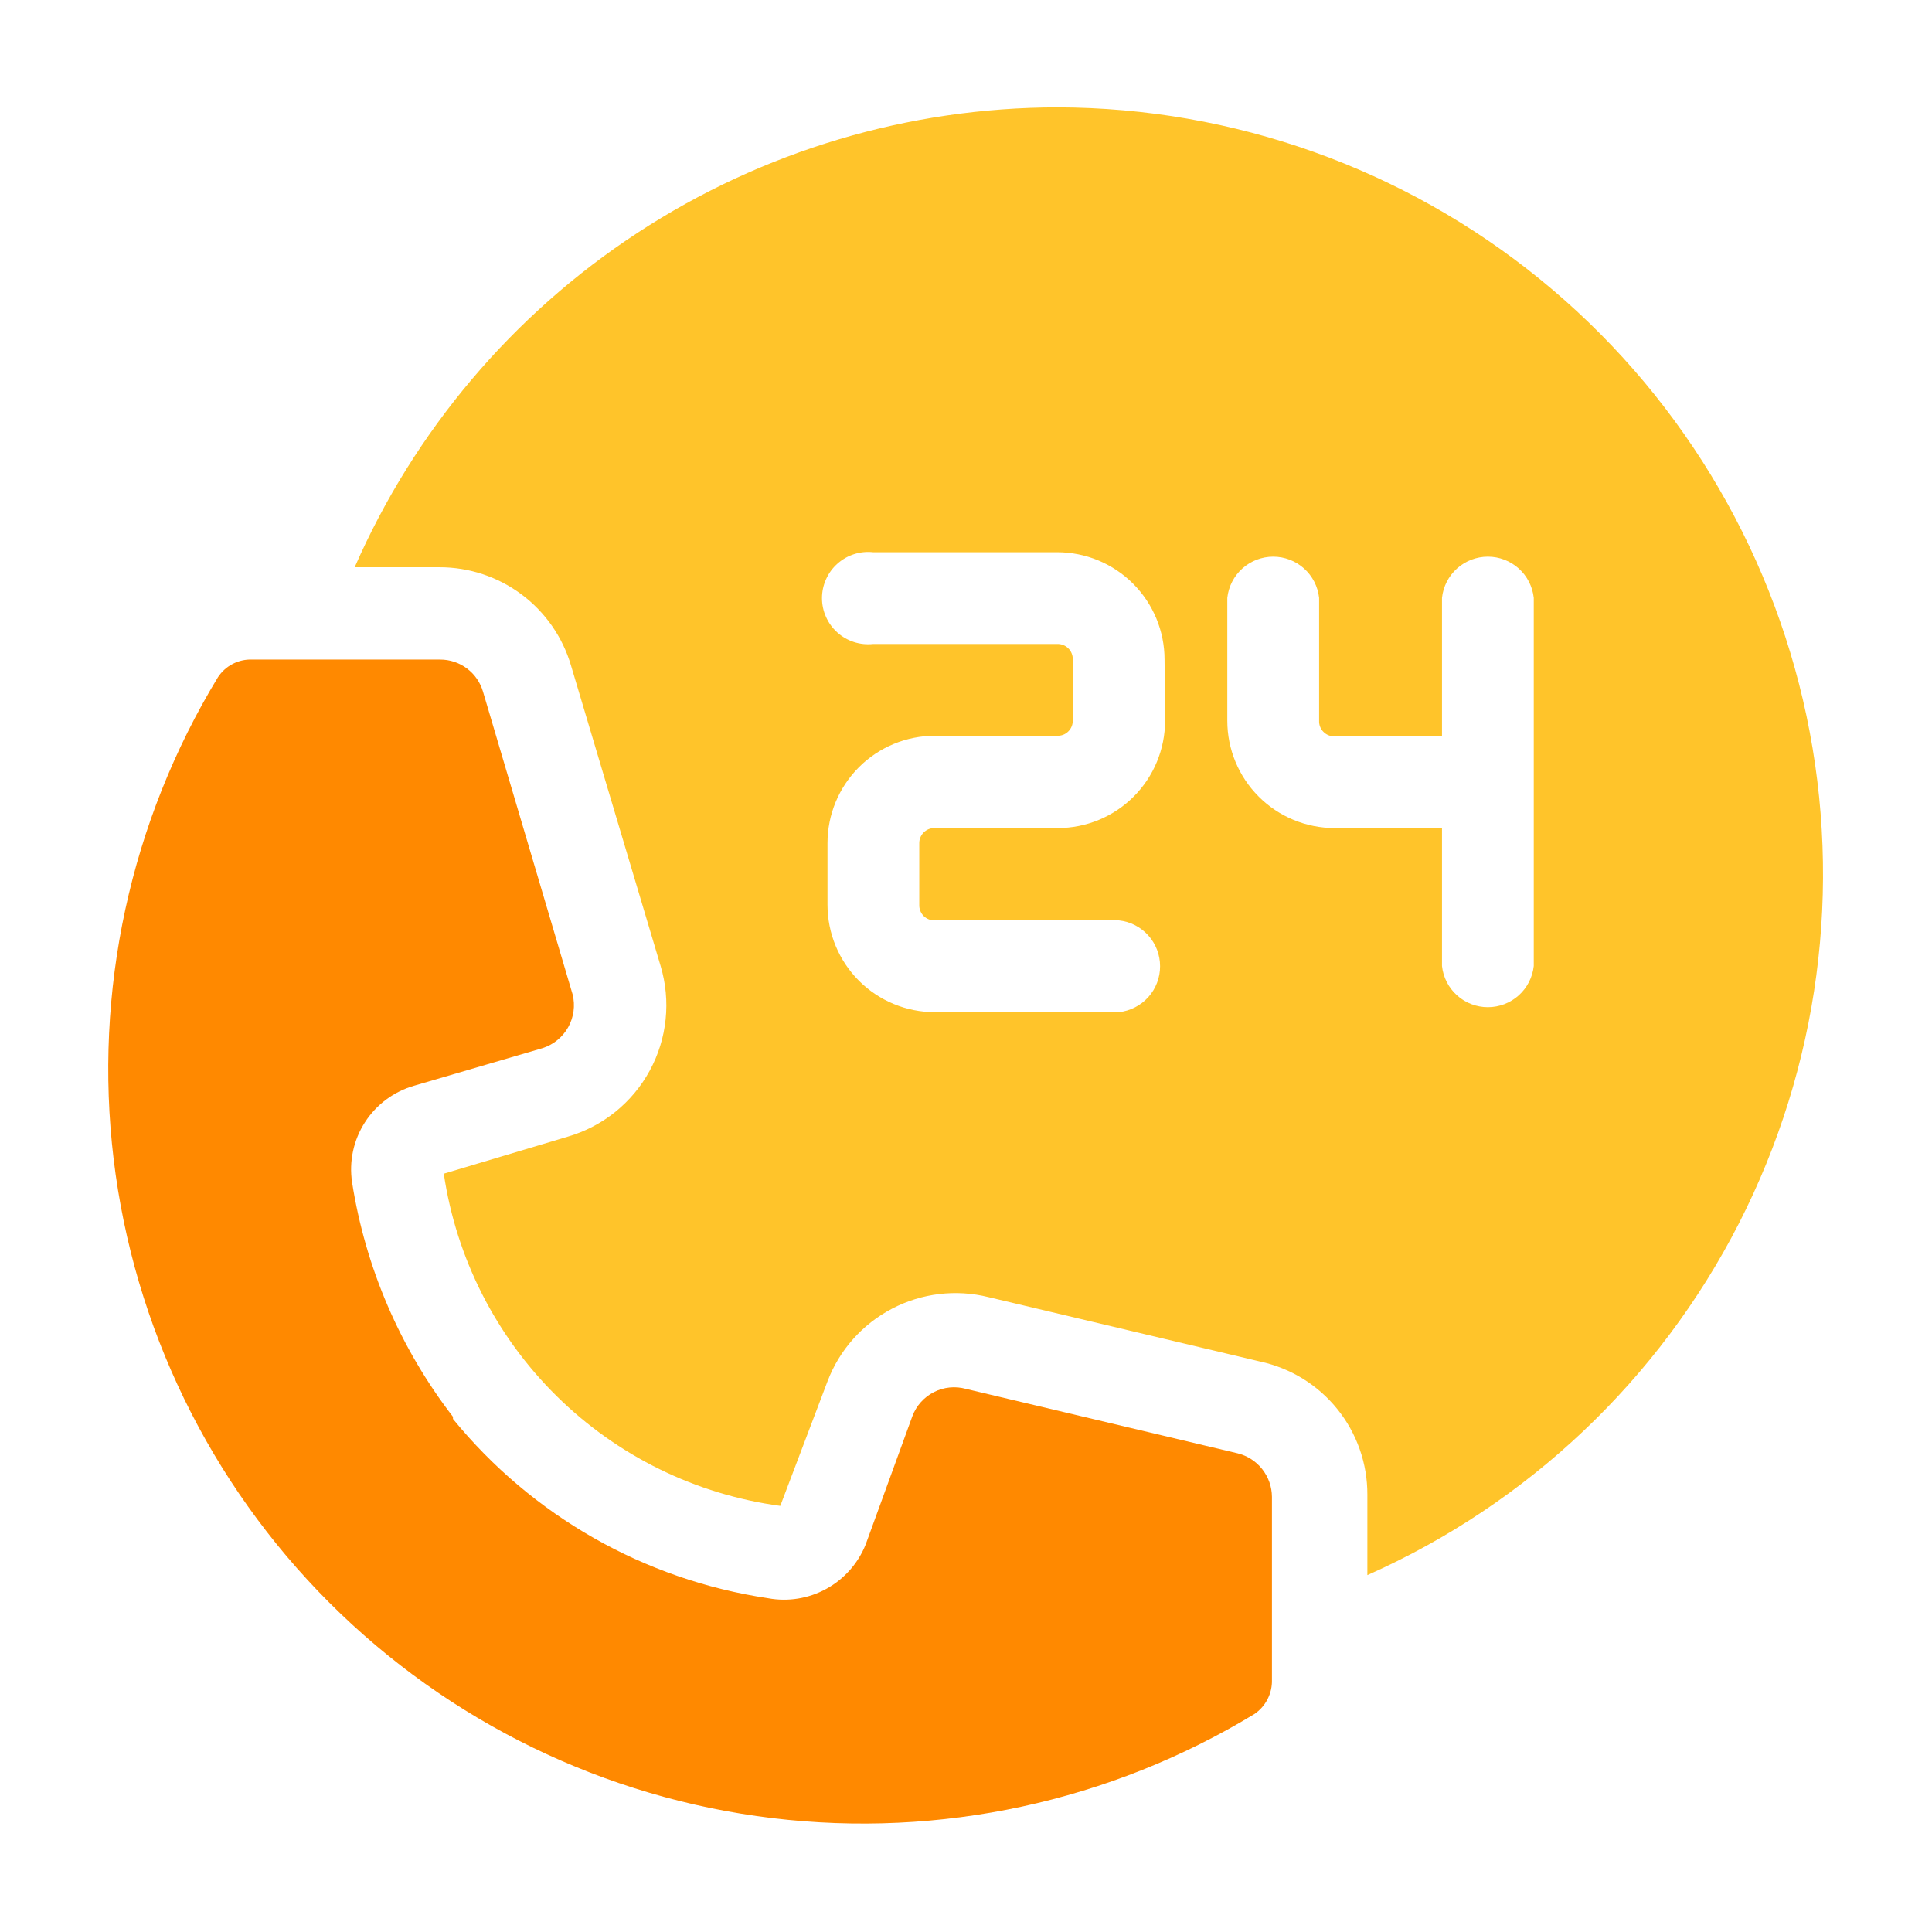 <svg width="48" height="48" viewBox="0 0 48 48" fill="none" xmlns="http://www.w3.org/2000/svg">
	<path fill-rule="evenodd" clip-rule="evenodd" d="M26.279 2.667C22.573 2.669 18.947 3.751 15.845 5.78C12.743 7.809 10.299 10.698 8.812 14.093H10.919C11.654 14.092 12.37 14.329 12.959 14.769C13.548 15.209 13.978 15.828 14.186 16.533L16.413 24C16.541 24.43 16.584 24.881 16.537 25.327C16.491 25.774 16.357 26.206 16.142 26.6C15.928 26.995 15.637 27.342 15.288 27.624C14.938 27.905 14.537 28.115 14.106 28.24L11.026 29.16C11.336 31.256 12.319 33.194 13.827 34.683C15.335 36.172 17.286 37.13 19.386 37.413L20.559 34.32C20.854 33.542 21.424 32.9 22.162 32.514C22.899 32.128 23.752 32.026 24.559 32.227L31.306 33.827C32.062 33.989 32.74 34.406 33.225 35.008C33.711 35.61 33.974 36.36 33.972 37.133V39.133C37.96 37.362 41.219 34.276 43.205 30.391C45.191 26.506 45.783 22.056 44.882 17.787C43.981 13.518 41.643 9.687 38.257 6.935C34.871 4.182 30.642 2.676 26.279 2.667ZM28.946 17.907C28.946 18.614 28.665 19.292 28.165 19.792C27.665 20.293 26.986 20.573 26.279 20.573H23.226C23.175 20.572 23.123 20.58 23.076 20.599C23.028 20.618 22.985 20.646 22.948 20.683C22.912 20.719 22.884 20.762 22.865 20.81C22.846 20.858 22.837 20.909 22.839 20.96V22.48C22.837 22.531 22.846 22.582 22.865 22.63C22.884 22.678 22.912 22.721 22.948 22.758C22.985 22.794 23.028 22.822 23.076 22.841C23.123 22.86 23.175 22.869 23.226 22.867H27.799C28.08 22.897 28.34 23.03 28.529 23.241C28.718 23.451 28.822 23.724 28.822 24.007C28.822 24.29 28.718 24.562 28.529 24.773C28.34 24.983 28.08 25.116 27.799 25.147H23.226C22.519 25.147 21.84 24.866 21.34 24.366C20.84 23.866 20.559 23.187 20.559 22.48V20.947C20.559 20.239 20.84 19.561 21.34 19.061C21.84 18.561 22.519 18.28 23.226 18.28H26.266C26.317 18.282 26.368 18.273 26.416 18.255C26.464 18.236 26.507 18.207 26.543 18.171C26.58 18.135 26.608 18.091 26.627 18.044C26.646 17.996 26.654 17.945 26.652 17.893V16.387C26.654 16.335 26.646 16.284 26.627 16.237C26.608 16.189 26.58 16.145 26.543 16.109C26.507 16.073 26.464 16.044 26.416 16.026C26.368 16.007 26.317 15.998 26.266 16H21.692C21.532 16.017 21.37 16.001 21.217 15.951C21.064 15.902 20.923 15.821 20.803 15.713C20.683 15.606 20.587 15.474 20.522 15.327C20.456 15.18 20.422 15.021 20.422 14.86C20.422 14.699 20.456 14.54 20.522 14.393C20.587 14.246 20.683 14.114 20.803 14.007C20.923 13.899 21.064 13.818 21.217 13.769C21.37 13.719 21.532 13.703 21.692 13.72H26.266C26.973 13.72 27.651 14.001 28.151 14.501C28.651 15.001 28.933 15.68 28.933 16.387L28.946 17.907ZM38.106 24C38.075 24.281 37.942 24.541 37.732 24.73C37.521 24.919 37.249 25.023 36.966 25.023C36.683 25.023 36.41 24.919 36.2 24.73C35.989 24.541 35.856 24.281 35.826 24V20.573H33.159C32.452 20.573 31.774 20.293 31.273 19.792C30.773 19.292 30.492 18.614 30.492 17.907V14.853C30.523 14.572 30.656 14.312 30.867 14.123C31.077 13.935 31.35 13.83 31.633 13.83C31.915 13.83 32.188 13.935 32.398 14.123C32.609 14.312 32.742 14.572 32.773 14.853V17.907C32.771 17.958 32.779 18.009 32.798 18.057C32.817 18.105 32.845 18.148 32.882 18.184C32.918 18.221 32.961 18.249 33.009 18.268C33.057 18.287 33.108 18.295 33.159 18.293H35.826V14.853C35.856 14.572 35.989 14.312 36.2 14.123C36.41 13.935 36.683 13.83 36.966 13.83C37.249 13.83 37.521 13.935 37.732 14.123C37.942 14.312 38.075 14.572 38.106 14.853V24Z" fill="#FFC42A"/>
	<path d="M11.254 35.253C13.218 37.66 16.008 39.248 19.081 39.707C19.577 39.799 20.09 39.716 20.532 39.473C20.974 39.23 21.319 38.842 21.507 38.373L22.667 35.187C22.764 34.927 22.955 34.713 23.202 34.587C23.448 34.461 23.734 34.433 24.001 34.507L30.747 36.107C30.989 36.166 31.205 36.305 31.359 36.5C31.514 36.696 31.599 36.937 31.601 37.187V41.733C31.606 41.901 31.568 42.068 31.491 42.217C31.414 42.367 31.301 42.494 31.161 42.587C27.572 44.764 23.357 45.674 19.189 45.171C15.022 44.668 11.144 42.781 8.177 39.812C5.21 36.843 3.324 32.964 2.823 28.797C2.323 24.629 3.235 20.414 5.414 16.827C5.506 16.686 5.633 16.571 5.783 16.494C5.932 16.417 6.099 16.38 6.267 16.387H10.934C11.175 16.386 11.409 16.464 11.601 16.608C11.794 16.752 11.934 16.956 12.001 17.187L14.227 24.707C14.295 24.982 14.255 25.273 14.117 25.52C13.978 25.768 13.751 25.954 13.481 26.04L10.294 26.973C9.788 27.117 9.352 27.44 9.068 27.881C8.783 28.323 8.669 28.854 8.747 29.373C9.08 31.495 9.942 33.499 11.254 35.2V35.253Z" fill="#FF8900"/>
</svg>